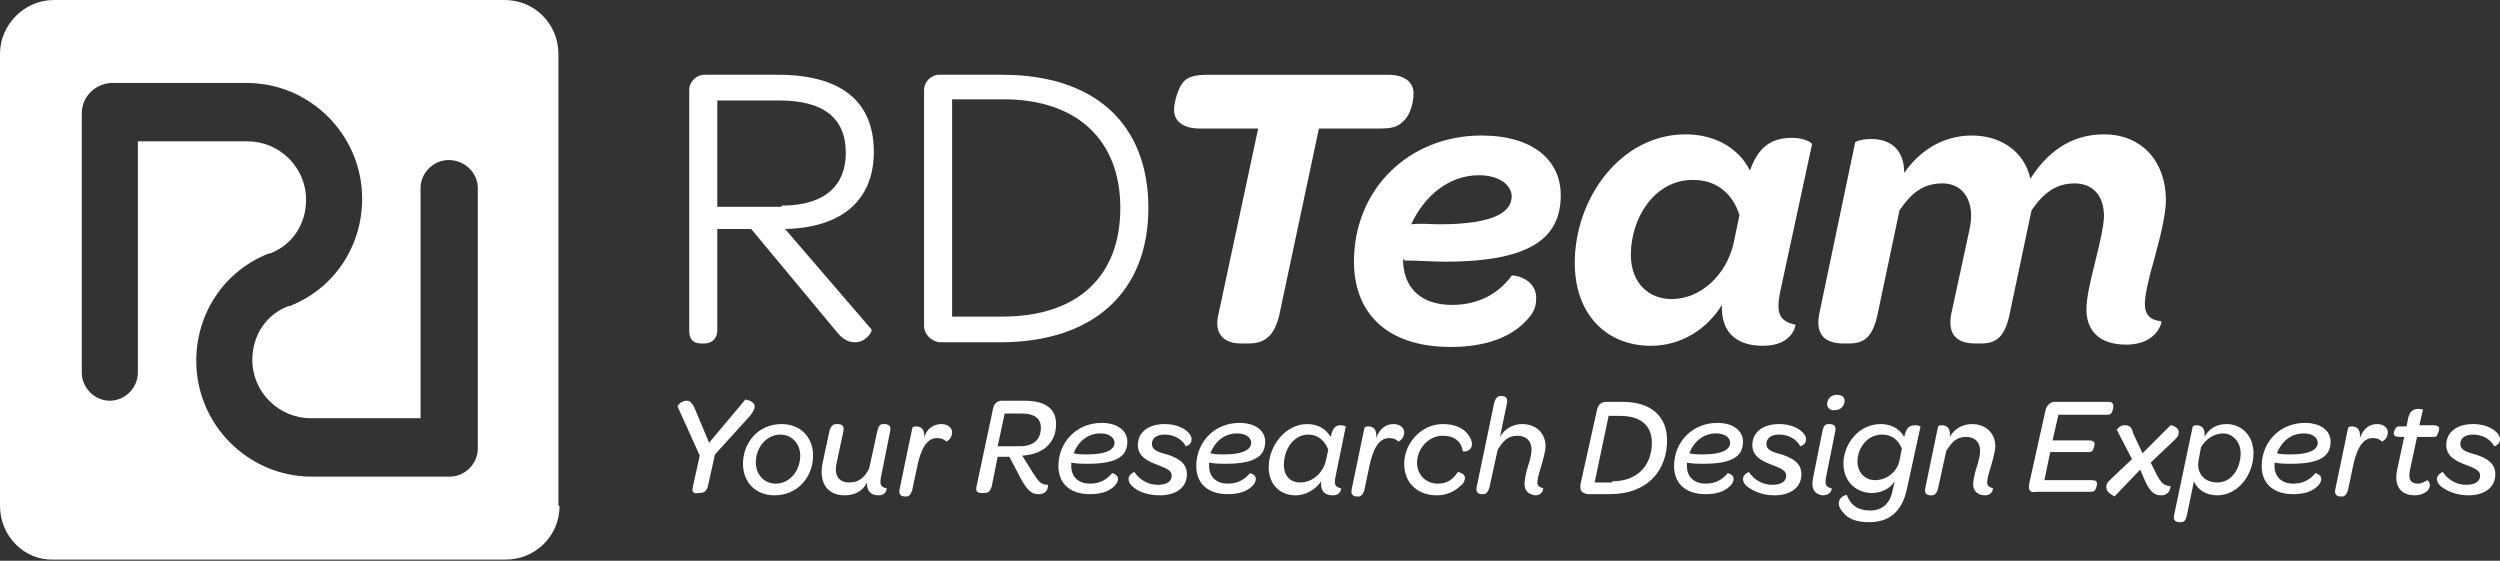 <?xml version="1.0" encoding="UTF-8"?> <!-- Generator: Adobe Illustrator 21.1.0, SVG Export Plug-In . SVG Version: 6.00 Build 0) --> <svg xmlns="http://www.w3.org/2000/svg" xmlns:xlink="http://www.w3.org/1999/xlink" id="Layer_1" x="0px" y="0px" width="214px" height="48px" viewBox="0 0 214 48" style="enable-background:new 0 0 214 48;" xml:space="preserve"><rect x="0" y="0" width="214" height="48" fill="#333333" stroke="none"/> <style type="text/css"> .st0{fill:#FFFFFF;} </style> <g> <g> <path class="st0" d="M59.3,41.7l0.6-2.7L58,34.8c0-0.1,0.3-0.5,0.8-0.5c0.3,0,0.4,0.2,0.6,0.5l1.3,3.1l3.1-3.7 c0,0,0.8,0.1,0.8,0.6c0,0.2-0.1,0.4-0.4,0.8l-3,3.3l-0.6,2.7c-0.1,0.4-0.3,0.6-0.7,0.6h-0.2C59.4,42.3,59.2,42.1,59.3,41.7z"></path> <path class="st0" d="M63.6,39.7c0-1.8,1.3-3.4,3.3-3.4c1.6,0,2.7,1.1,2.7,2.7c0,1.8-1.3,3.4-3.3,3.4 C64.7,42.4,63.6,41.3,63.6,39.7z M68.5,39c0-1-0.7-1.8-1.7-1.8c-1.2,0-2.1,1.1-2.1,2.4c0,1,0.7,1.8,1.7,1.8 C67.6,41.4,68.5,40.3,68.5,39z"></path> <path class="st0" d="M72.3,42.4c-1.5,0-2.2-1.1-1.9-2.7l0.6-2.8c0.1-0.4,0.3-0.6,0.6-0.6h0.1c0.3,0,0.6,0.1,0.5,0.6l-0.6,2.8 c-0.2,1,0.2,1.6,1.1,1.6c0.8,0,1.3-0.4,1.7-1.2l0.7-3.2c0.1-0.4,0.2-0.6,0.5-0.6h0.1c0.3,0,0.6,0.1,0.5,0.6l-0.8,4 c-0.1,0.6,0,0.8,0.5,0.9c0,0,0,0.6-0.7,0.6c-0.7,0-1-0.4-1-1.1C73.9,42,73.2,42.4,72.3,42.4z"></path> <path class="st0" d="M80.6,36.3c0.5,0,0.9,0.3,0.9,0.7c0,0.6-0.5,0.8-0.5,0.8c-0.2-0.2-0.4-0.3-0.8-0.3c-0.9,0-1.4,1-1.7,2.5 l-0.4,1.9c-0.1,0.4-0.3,0.6-0.5,0.6h-0.1c-0.3,0-0.6-0.1-0.5-0.6l1.1-5.3c0,0,0.1-0.1,0.3-0.1c0.4,0,0.8,0.2,0.7,1 C79.3,36.7,79.9,36.3,80.6,36.3z"></path> <path class="st0" d="M88.5,40.6c0.4,0.6,0.6,0.9,1.2,0.9c0,0,0.1,0.8-0.8,0.8c-0.5,0-0.9-0.2-1.5-1.3l-1-1.9h-1l-0.5,2.5 c-0.1,0.4-0.3,0.6-0.6,0.6H84c-0.4,0-0.5-0.2-0.4-0.6l1.4-6.6c0.1-0.5,0.4-0.7,0.8-0.7h1.9c1.8,0,2.7,0.7,2.7,2 c0,1.6-1.1,2.6-2.9,2.7L88.5,40.6z M87.3,38.2c1.2,0,1.8-0.6,1.8-1.6c0-0.8-0.6-1.2-1.6-1.2h-1.5l-0.6,2.8H87.3z"></path> <path class="st0" d="M91.7,39.9c0,0.9,0.6,1.5,1.6,1.5c0.8,0,1.4-0.3,1.9-0.9c0,0,0.5,0.1,0.5,0.5c0,0.2-0.1,0.4-0.3,0.6 c-0.5,0.5-1.2,0.7-2.1,0.7c-1.8,0-2.7-1-2.7-2.4c0-2.1,1.6-3.7,3.7-3.7c1.4,0,2.2,0.7,2.2,1.6c0,1.2-0.8,1.9-3.4,1.9 c-0.4,0-0.9,0-1.4-0.1C91.7,39.8,91.7,39.8,91.7,39.9z M93,38.9c1.9,0,2.4-0.5,2.4-1c0-0.4-0.4-0.8-1.2-0.8 c-1.1,0-1.9,0.7-2.3,1.7C92.3,38.9,92.7,38.9,93,38.9z"></path> <path class="st0" d="M96.9,41.6c-0.2-0.2-0.3-0.4-0.3-0.6c0-0.4,0.5-0.6,0.5-0.6c0.4,0.6,1.1,1.1,2,1.1c0.8,0,1.2-0.3,1.2-0.8 c0-0.4-0.4-0.6-1.2-0.9c-0.8-0.3-1.7-0.7-1.7-1.7c0-1.1,0.9-1.8,2.3-1.8c0.9,0,1.6,0.3,2,0.7c0.2,0.2,0.3,0.4,0.3,0.6 c0,0.5-0.5,0.6-0.5,0.6c-0.3-0.6-1-1-1.8-1c-0.8,0-1.1,0.4-1.1,0.8c0,0.5,0.5,0.7,1.3,0.9c0.9,0.3,1.7,0.7,1.7,1.7 c0,1.1-0.9,1.8-2.3,1.8C98.1,42.4,97.3,42,96.9,41.6z"></path> <path class="st0" d="M103.5,39.9c0,0.9,0.6,1.5,1.6,1.5c0.8,0,1.4-0.3,1.9-0.9c0,0,0.5,0.1,0.5,0.5c0,0.2-0.1,0.4-0.3,0.6 c-0.5,0.5-1.2,0.7-2.1,0.7c-1.8,0-2.7-1-2.7-2.4c0-2.1,1.6-3.7,3.7-3.7c1.4,0,2.2,0.7,2.2,1.6c0,1.2-0.8,1.9-3.4,1.9 c-0.4,0-0.9,0-1.4-0.1C103.5,39.8,103.5,39.8,103.5,39.9z M104.7,38.9c1.9,0,2.4-0.5,2.4-1c0-0.4-0.4-0.8-1.2-0.8 c-1.1,0-1.9,0.7-2.3,1.7C104.1,38.9,104.4,38.9,104.7,38.9z"></path> <path class="st0" d="M110.9,42.4c-1.3,0-2.3-0.9-2.3-2.4c0-1.8,1.4-3.7,3.3-3.7c0.9,0,1.6,0.4,2,1.1c0.2-0.8,0.4-1,0.9-1 c0.2,0,0.4,0.1,0.4,0.1l-0.9,4.4c-0.1,0.6,0,0.8,0.5,0.9c0,0,0,0.6-0.7,0.6c-0.8,0-1.1-0.5-1-1.2 C112.6,41.9,111.8,42.4,110.9,42.4z M112,37.2c-1.3,0-2.1,1.3-2.1,2.6c0,1,0.6,1.5,1.4,1.5c1.1,0,2-0.9,2.2-1.9l0.2-0.9 C113.4,37.7,112.8,37.2,112,37.2z"></path> <path class="st0" d="M119.3,36.3c0.5,0,0.9,0.3,0.9,0.7c0,0.6-0.5,0.8-0.5,0.8c-0.2-0.2-0.4-0.3-0.8-0.3c-0.9,0-1.4,1-1.7,2.5 l-0.4,1.9c-0.1,0.4-0.3,0.6-0.5,0.6h-0.1c-0.3,0-0.6-0.1-0.5-0.6l1.1-5.3c0,0,0.1-0.1,0.3-0.1c0.4,0,0.8,0.2,0.7,1 C118.1,36.7,118.6,36.3,119.3,36.3z"></path> <path class="st0" d="M120.2,39.7c0-1.8,1.5-3.4,3.3-3.4c1,0,1.6,0.3,2,0.7c0.3,0.3,0.5,0.7,0.5,1c0,0.7-0.8,0.7-0.8,0.6 c-0.1-0.8-0.7-1.3-1.7-1.3c-1.3,0-2.2,1.2-2.2,2.3c0,1,0.7,1.8,1.8,1.8c0.8,0,1.3-0.4,1.7-1c0,0,0.6,0.1,0.6,0.5 c0,0.2-0.1,0.5-0.4,0.7c-0.4,0.4-1.1,0.8-2,0.8C121.4,42.4,120.2,41.4,120.2,39.7z"></path> <path class="st0" d="M130.5,41.4c0-0.3,0.1-0.9,0.3-1.5c0.2-0.6,0.3-1.1,0.3-1.4c0-0.7-0.4-1.2-1.2-1.2c-0.8,0-1.2,0.4-1.7,1.2 l-0.7,3.2c-0.1,0.4-0.3,0.6-0.5,0.6h-0.1c-0.3,0-0.6-0.1-0.5-0.6l1.5-7.2c0.1-0.4,0.3-0.6,0.5-0.6h0.1c0.3,0,0.6,0.1,0.5,0.6 l-0.6,2.9c0.4-0.7,1.1-1.1,1.9-1.1c1.2,0,2,0.8,2,1.9c0,0.4-0.2,1.1-0.4,1.8c-0.2,0.6-0.3,1.1-0.3,1.3c0,0.3,0.2,0.4,0.5,0.5 c0,0,0,0.6-0.7,0.6C130.8,42.3,130.5,42,130.5,41.4z"></path> <path class="st0" d="M135.3,41.4l1.4-6.3c0.1-0.5,0.4-0.7,0.8-0.7h1.4c2.4,0,3.8,1.2,3.8,3.3c0,2.5-1.6,4.6-4.9,4.6h-1.9 C135.4,42.2,135.2,42,135.3,41.4z M138,41.2c2.3,0,3.4-1.5,3.4-3.3c0-1.5-1-2.3-2.7-2.3h-1l-1.2,5.7H138z"></path> <path class="st0" d="M144.4,39.9c0,0.9,0.6,1.5,1.6,1.5c0.8,0,1.4-0.3,1.9-0.9c0,0,0.5,0.1,0.5,0.5c0,0.2-0.1,0.4-0.3,0.6 c-0.5,0.5-1.2,0.7-2.1,0.7c-1.8,0-2.7-1-2.7-2.4c0-2.1,1.6-3.7,3.7-3.7c1.4,0,2.2,0.7,2.2,1.6c0,1.2-0.8,1.9-3.4,1.9 c-0.4,0-0.9,0-1.4-0.1C144.4,39.8,144.4,39.8,144.4,39.9z M145.7,38.9c1.9,0,2.4-0.5,2.4-1c0-0.4-0.4-0.8-1.2-0.8 c-1.1,0-1.9,0.7-2.3,1.7C145,38.9,145.4,38.9,145.7,38.9z"></path> <path class="st0" d="M149.5,41.6c-0.2-0.2-0.3-0.4-0.3-0.6c0-0.4,0.5-0.6,0.5-0.6c0.4,0.6,1.1,1.1,2,1.1c0.8,0,1.2-0.3,1.2-0.8 c0-0.4-0.4-0.6-1.2-0.9c-0.8-0.3-1.7-0.7-1.7-1.7c0-1.1,0.9-1.8,2.3-1.8c0.9,0,1.6,0.3,2,0.7c0.2,0.2,0.3,0.4,0.3,0.6 c0,0.5-0.5,0.6-0.5,0.6c-0.3-0.6-1-1-1.8-1c-0.8,0-1.1,0.4-1.1,0.8c0,0.5,0.5,0.7,1.3,0.9c0.9,0.3,1.7,0.7,1.7,1.7 c0,1.1-0.9,1.8-2.3,1.8C150.8,42.4,150,42,149.5,41.6z"></path> <path class="st0" d="M155.2,40.9l0.8-4c0.1-0.4,0.2-0.6,0.5-0.6h0.1c0.3,0,0.6,0.1,0.5,0.6l-0.8,4c-0.1,0.6,0,0.8,0.5,0.9 c0,0,0,0.6-0.8,0.6C155.3,42.3,155,41.8,155.2,40.9z M156.4,34.6c0-0.4,0.3-0.8,0.8-0.8c0.5,0,0.7,0.2,0.7,0.5 c0,0.4-0.3,0.8-0.8,0.8C156.7,35.2,156.4,34.9,156.4,34.6z"></path> <path class="st0" d="M164,36.4c0.2,0,0.4,0.1,0.4,0.1l-1.2,5.5c-0.4,1.7-1.4,2.7-3.2,2.7c-1.1,0-1.8-0.3-2.2-0.8 c-0.3-0.3-0.4-0.6-0.4-0.8c0-0.6,0.7-0.8,0.7-0.7c0.3,0.8,0.9,1.3,2,1.3c1,0,1.7-0.6,1.9-1.7l0.2-0.8c-0.5,0.7-1.2,1-2,1 c-1.2,0-2.4-0.9-2.4-2.5c0-1.7,1.3-3.4,3.2-3.4c0.9,0,1.6,0.4,2,1.1C163.2,36.6,163.4,36.4,164,36.4z M161.1,37.2 c-1.3,0-2.1,1.2-2.1,2.3c0,1,0.7,1.6,1.5,1.6c1,0,1.9-0.7,2.1-1.7l0.2-1C162.5,37.7,162,37.2,161.1,37.2z"></path> <path class="st0" d="M168.8,36.3c1.2,0,2,0.8,2,1.9c0,0.4-0.2,1.1-0.4,1.8c-0.2,0.6-0.3,1.1-0.3,1.3c0,0.3,0.2,0.4,0.5,0.5 c0,0,0,0.6-0.7,0.6c-0.6,0-1-0.4-1-0.9c0-0.3,0.1-0.9,0.3-1.5c0.2-0.6,0.3-1.1,0.3-1.4c0-0.7-0.4-1.2-1.2-1.2 c-0.8,0-1.2,0.4-1.7,1.2l-0.7,3.2c-0.1,0.4-0.3,0.6-0.5,0.6h-0.1c-0.3,0-0.6-0.1-0.5-0.6l1.1-5.3c0,0,0.1-0.1,0.3-0.1 c0.4,0,0.8,0.2,0.7,1C167.3,36.7,168,36.3,168.8,36.3z"></path> <path class="st0" d="M173.7,41.4l1.4-6.3c0.1-0.4,0.4-0.7,0.8-0.7h4.5c0.4,0,0.5,0.1,0.5,0.4c0,0.2-0.1,0.5-0.2,0.6 c-0.1,0.1-0.2,0.1-0.5,0.1h-4l-0.5,2.2h3.1c0.3,0,0.5,0.1,0.5,0.3c0,0.1-0.1,0.5-0.2,0.6c-0.1,0.1-0.2,0.1-0.4,0.1h-3.2l-0.5,2.4 h4c0.4,0,0.5,0.1,0.5,0.3c0,0.2-0.1,0.5-0.2,0.6c-0.1,0.1-0.2,0.1-0.5,0.1h-4.5C173.8,42.2,173.6,42,173.7,41.4z"></path> <path class="st0" d="M180.3,41.7c0-0.3,0.1-0.4,0.4-0.7l1.8-1.7l-1.3-2.5c0,0,0.2-0.4,0.7-0.4c0.4,0,0.6,0.2,0.7,0.7l0.8,1.7 l2.4-2.4c0,0,0.7,0.1,0.7,0.6c0,0.3-0.1,0.4-0.4,0.7l-2,1.9l0.5,1c0.4,0.8,0.7,1,1.2,1c0,0,0,0.8-0.8,0.8c-0.6,0-1-0.3-1.5-1.5 l-0.3-0.7l-2.2,2.3C180.9,42.4,180.3,42.2,180.3,41.7z"></path> <path class="st0" d="M190.6,36.3c1.2,0,2.3,0.9,2.3,2.5c0,1.8-1.3,3.6-3.1,3.6c-1,0-1.7-0.5-2-1.2l-0.6,2.9 c-0.1,0.4-0.2,0.6-0.5,0.6h-0.1c-0.3,0-0.6-0.1-0.5-0.6l1.6-7.6c0,0,0.1-0.1,0.3-0.1c0.4,0,0.8,0.2,0.7,1 C189.1,36.7,189.7,36.3,190.6,36.3z M188.2,39.4c-0.2,1,0.4,1.9,1.6,1.9c1.3,0,2-1.3,2-2.5c0-1-0.7-1.7-1.5-1.7 c-0.8,0-1.5,0.5-1.9,1.2L188.2,39.4z"></path> <path class="st0" d="M194.7,39.9c0,0.9,0.6,1.5,1.6,1.5c0.8,0,1.4-0.3,1.9-0.9c0,0,0.5,0.1,0.5,0.5c0,0.2-0.1,0.4-0.3,0.6 c-0.5,0.5-1.2,0.7-2.1,0.7c-1.8,0-2.7-1-2.7-2.4c0-2.1,1.6-3.7,3.7-3.7c1.4,0,2.2,0.7,2.2,1.6c0,1.2-0.8,1.9-3.4,1.9 c-0.4,0-0.9,0-1.4-0.1C194.7,39.8,194.7,39.8,194.7,39.9z M196,38.9c1.9,0,2.4-0.5,2.4-1c0-0.4-0.4-0.8-1.2-0.8 c-1.1,0-1.9,0.7-2.3,1.7C195.3,38.9,195.7,38.9,196,38.9z"></path> <path class="st0" d="M203.5,36.3c0.5,0,0.9,0.3,0.9,0.7c0,0.6-0.5,0.8-0.5,0.8c-0.2-0.2-0.4-0.3-0.8-0.3c-0.9,0-1.4,1-1.7,2.5 l-0.4,1.9c-0.1,0.4-0.3,0.6-0.5,0.6h-0.1c-0.3,0-0.6-0.1-0.5-0.6l1.1-5.3c0,0,0.1-0.1,0.3-0.1c0.4,0,0.8,0.2,0.7,1 C202.3,36.7,202.8,36.3,203.5,36.3z"></path> <path class="st0" d="M205.2,40.2l0.6-2.8h-0.4c-0.3,0-0.5-0.1-0.5-0.3c0-0.1,0.1-0.4,0.2-0.5c0.1-0.1,0.2-0.1,0.4-0.1h0.5l0.1-0.5 c0.1-0.7,0.4-1,0.9-1c0.3,0,0.5,0.1,0.4,0.1l-0.3,1.3h1.2c0.3,0,0.5,0.1,0.5,0.3c0,0.1-0.1,0.4-0.2,0.6c-0.1,0.1-0.2,0.1-0.4,0.1 h-1.3l-0.6,2.8c-0.2,0.9,0.1,1.2,0.7,1.2c0.3,0,0.6-0.2,0.8-0.3c0,0,0.2,0.2,0.2,0.4c0,0.2-0.1,0.4-0.2,0.5 c-0.2,0.2-0.6,0.4-1.1,0.4C205.5,42.4,204.9,41.6,205.2,40.2z"></path> <path class="st0" d="M208.9,41.6c-0.2-0.2-0.3-0.4-0.3-0.6c0-0.4,0.5-0.6,0.5-0.6c0.4,0.6,1.1,1.1,2,1.1c0.8,0,1.2-0.3,1.2-0.8 c0-0.4-0.4-0.6-1.2-0.9c-0.8-0.3-1.7-0.7-1.7-1.7c0-1.1,0.9-1.8,2.3-1.8c0.9,0,1.6,0.3,2,0.7c0.2,0.2,0.3,0.4,0.3,0.6 c0,0.5-0.5,0.6-0.5,0.6c-0.3-0.6-1-1-1.8-1c-0.8,0-1.1,0.4-1.1,0.8c0,0.5,0.5,0.7,1.3,0.9c0.9,0.3,1.7,0.7,1.7,1.7 c0,1.1-0.9,1.8-2.3,1.8C210.2,42.4,209.4,42,208.9,41.6z"></path> </g> <g> <path class="st0" d="M74.6,28.2c0.1,0.2-0.5,1.1-1.4,1.1c-0.5,0-1-0.2-1.5-0.8l-7.4-8.9h-2.9v8.7c0,0.6-0.4,1.1-1.1,1.1h-0.3 c-0.7,0-1-0.4-1-1.1V7.7c0-0.7,0.6-1.3,1.3-1.3h6.3c5.3,0,8.2,2.2,8.2,6.6c0,4.1-2.7,6.5-7.6,6.6L74.6,28.2z M66.9,17.6 c3.8,0,5.5-1.8,5.5-4.5c0-3-1.9-4.5-5.7-4.5h-5.3v9.1H66.9z"></path> <path class="st0" d="M79.1,27.9V7.7c0-0.7,0.6-1.3,1.3-1.3h5.4c7.9,0,12.5,4.2,12.5,11.4c0,7.2-4.7,11.5-12.7,11.5h-5.2 C79.7,29.2,79.1,28.6,79.1,27.9z M85.8,27.1c6.4,0,10.1-3.4,10.1-9.3c0-5.8-3.7-9.3-10-9.3h-4.4v18.6H85.8z"></path> <path class="st0" d="M104.3,26.9l3.4-15.9h-5c-1.4,0-2.2-0.6-2.2-1.6c0-0.6,0.3-1.8,0.8-2.4c0.4-0.4,0.9-0.6,2.1-0.6h15.4 c1.4,0,2.2,0.6,2.2,1.6c0,0.6-0.2,1.8-0.9,2.4c-0.4,0.4-0.8,0.6-2,0.6h-5.2L109.5,27c-0.4,1.6-1.1,2.4-2.6,2.4h-0.7 C104.7,29.4,103.9,28.5,104.3,26.9z"></path> <path class="st0" d="M120.1,22.2c0,2.4,1.5,3.9,4.2,3.9c2.3,0,4-1,5.1-2.5c0.1-0.1,2.1,0.2,2.1,1.9c0,0.9-0.3,1.4-1,2.1 c-1.3,1.3-3.4,2.1-6.3,2.1c-5.7,0-8.3-3.1-8.3-7.3c0-6.3,4.8-10.8,10.9-10.8c4.4,0,6.8,2.1,6.8,5.1c0,3.5-2.3,5.7-9.9,5.7 c-1.1,0-2.2-0.1-3.5-0.1V22.2z M123.2,19.2c4.8,0,6.2-1.1,6.2-2.4c0-0.9-1-1.8-2.8-1.8c-2.6,0-4.7,1.8-5.8,4.2 C121.7,19.1,122.5,19.2,123.2,19.2z"></path> <path class="st0" d="M141.3,29.6c-3.7,0-6.5-2.6-6.5-7.1c0-5.5,3.9-11,9.5-11c2.4,0,4.5,1.1,5.5,3.1c0.7-2,1.8-2.8,3.6-2.8 c1,0,1.8,0.4,1.7,0.6l-2.7,12.5c-0.4,1.9-0.1,2.6,1.3,2.9c0,0-0.2,1.8-2.8,1.8c-2.5,0-3.6-1.4-3.5-3.5 C146.1,28.2,143.9,29.6,141.3,29.6z M144.9,15.4c-3.3,0-5.3,3.3-5.3,6.4c0,2.4,1.5,3.8,3.5,3.8c2.5,0,4.7-2.1,5.3-4.8l0.5-2.4 C148.3,16.6,147,15.4,144.9,15.4z"></path> <path class="st0" d="M180.1,11.5c3.3,0,5.3,2.4,5.3,5.6c0,1.2-0.4,2.9-1,5.1c-0.5,1.7-0.8,3.1-0.8,3.8c0,1,0.5,1.4,1.4,1.5 c0.1,0-0.3,2-3,2c-2.3,0-3.4-1.2-3.4-3c0-1,0.3-2.3,0.8-4.3c0.4-1.6,0.7-3,0.7-3.7c0-1.8-1-2.8-2.5-2.8c-1.5,0-2.6,0.7-3.7,2.3 l-1.9,9c-0.4,1.8-1.1,2.4-2.4,2.4h-0.5c-1.3,0-2.4-0.5-2.1-2.4l1.6-7.4c0.5-2.3-0.5-3.9-2.3-3.9c-1.6,0-2.6,0.7-3.7,2.3l-1.9,9 c-0.4,1.8-1.1,2.4-2.4,2.4h-0.5c-1.3,0-2.4-0.5-2.1-2.4l3.1-14.8c0-0.1,0.6-0.3,1.4-0.3c1.4,0,2.8,0.7,2.8,2.9 c1.4-2,3.4-3.2,5.8-3.2c2.5,0,4.5,1.4,5,3.7C175.2,13.1,177.2,11.5,180.1,11.5z"></path> </g> <path class="st0" d="M47.9,43.3c0,2.6-2.1,4.6-4.6,4.6H4.6C2.1,48,0,45.9,0,43.3V4.6C0,2.1,2.1,0,4.6,0h38.6c2.6,0,4.6,2.1,4.6,4.6 V43.3z M38.4,13.7c-1.3,0-2.4,1.1-2.4,2.4v19.7h-9.4c-2.7,0-5-2.2-5-5c0-2.1,1.2-3.9,3.1-4.6c0,0,0,0,0,0c0,0,0.1,0,0.1,0 c3.8-1.5,6.2-5.1,6.2-9.2c0-5.4-4.4-9.9-9.9-9.9H9.5C8.1,7.2,7,8.3,7,9.7v22.2c0,1.3,1.1,2.4,2.4,2.4c1.3,0,2.4-1.1,2.4-2.4V12.1 h9.4c2.7,0,5,2.2,5,5c0,2.1-1.2,3.9-3.1,4.6c0,0,0,0,0,0c0,0-0.1,0-0.1,0c-3.8,1.5-6.2,5.1-6.2,9.2c0,5.4,4.4,9.9,9.9,9.9h11.8 c1.3,0,2.4-1.1,2.4-2.4V16.1C40.9,14.8,39.8,13.7,38.4,13.7z"></path> </g> </svg> 